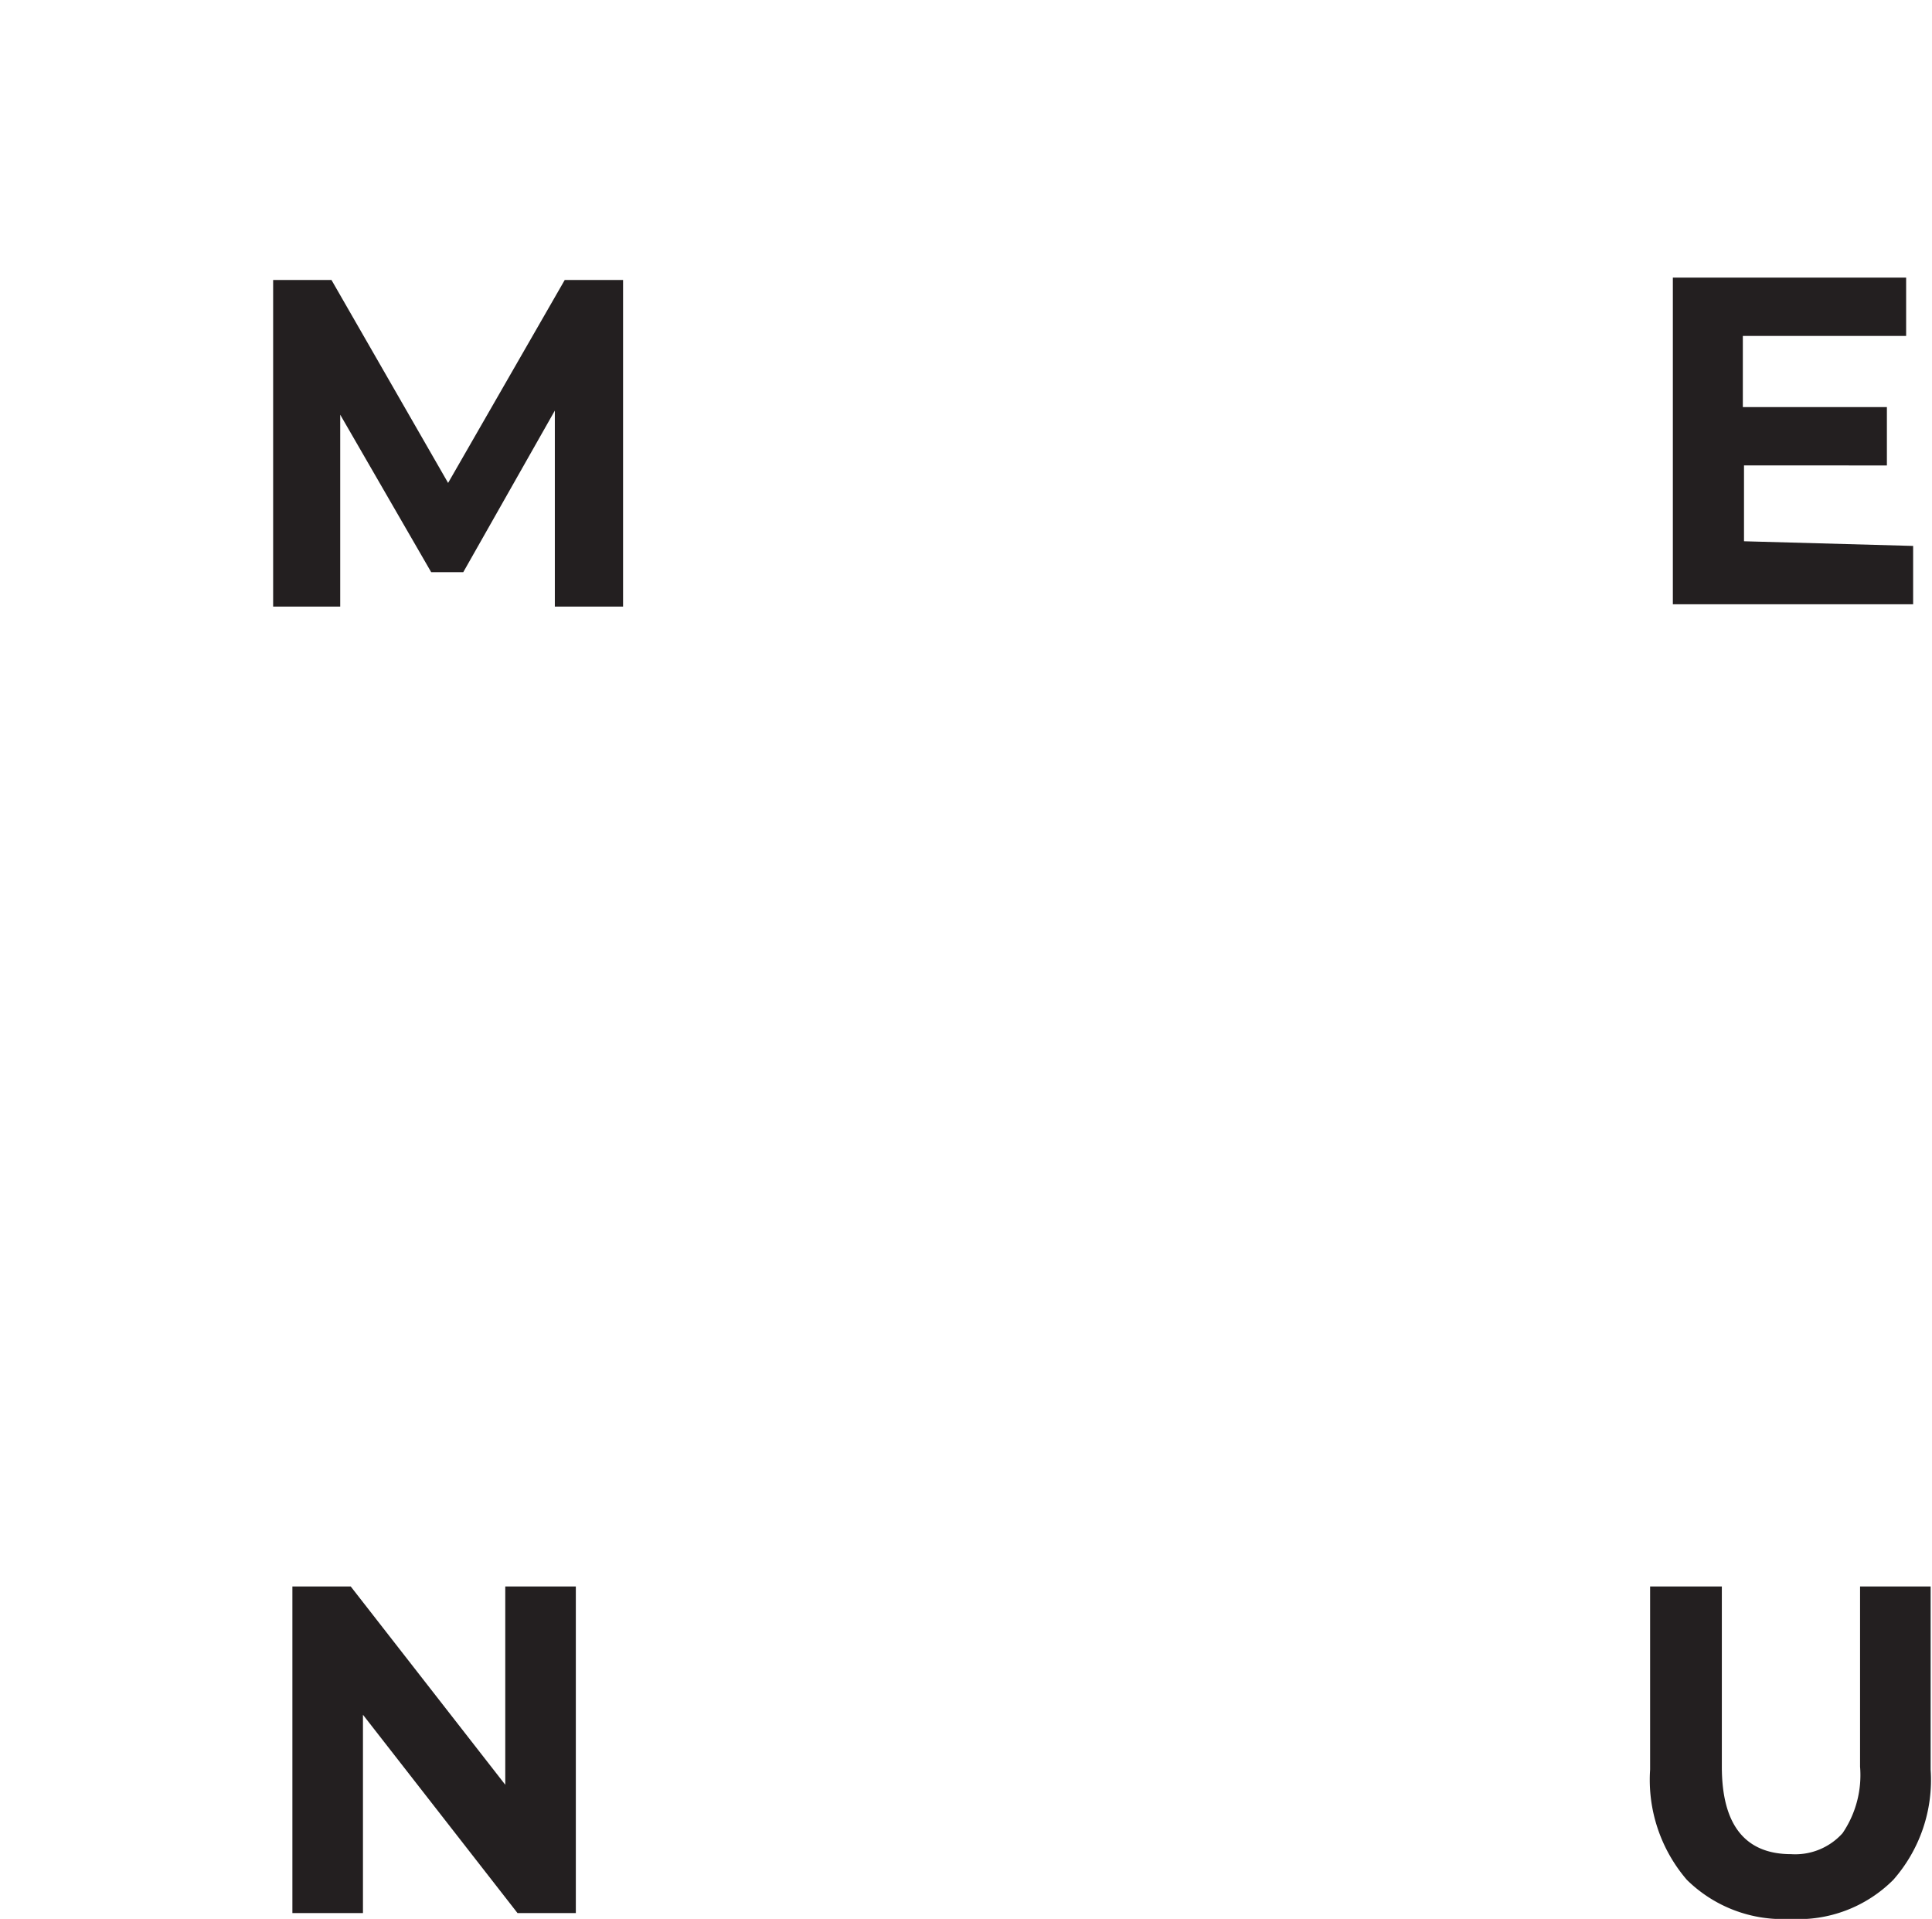 <svg xmlns="http://www.w3.org/2000/svg" width="11.68mm" height="11.6mm" viewBox="0 0 33.1 32.9"><path d="M246.41,268.49v-3.36l-1.57,2.77h-.55l-1.56-2.7v3.29h-1.15v-5.6h1l2,3.48,2-3.48h1v5.6Z" transform="translate(-236.91 -258.09)" fill="#231f20"></path><path d="M269.7,267.45v1h-4.12v-5.6h4v1h-2.8v1.22h2.47v1H266.8v1.3Z" transform="translate(-236.91 -258.09)" fill="#231f20"></path><path d="M246.77,285.29v5.6h-1l-2.65-3.4v3.4h-1.21v-5.6h1l2.65,3.4v-3.4Z" transform="translate(-236.91 -258.09)" fill="#231f20"></path><path d="M265.82,290.32a2.63,2.63,0,0,1-.63-1.89v-3.14h1.23v3.09c0,1,.4,1.5,1.19,1.5a1.09,1.09,0,0,0,.88-.36,1.77,1.77,0,0,0,.3-1.14v-3.09H270v3.14a2.59,2.59,0,0,1-.64,1.89,2.3,2.3,0,0,1-1.77.67A2.34,2.34,0,0,1,265.82,290.32Z" transform="translate(-236.91 -258.09)" fill="#231f20"></path><rect y="5.96" width="2.68" height="26.51" fill="none"></rect><rect x="253.07" y="247.35" width="3.6" height="25.07" transform="translate(277.85 -253.07) rotate(90)" fill="none"></rect></svg>